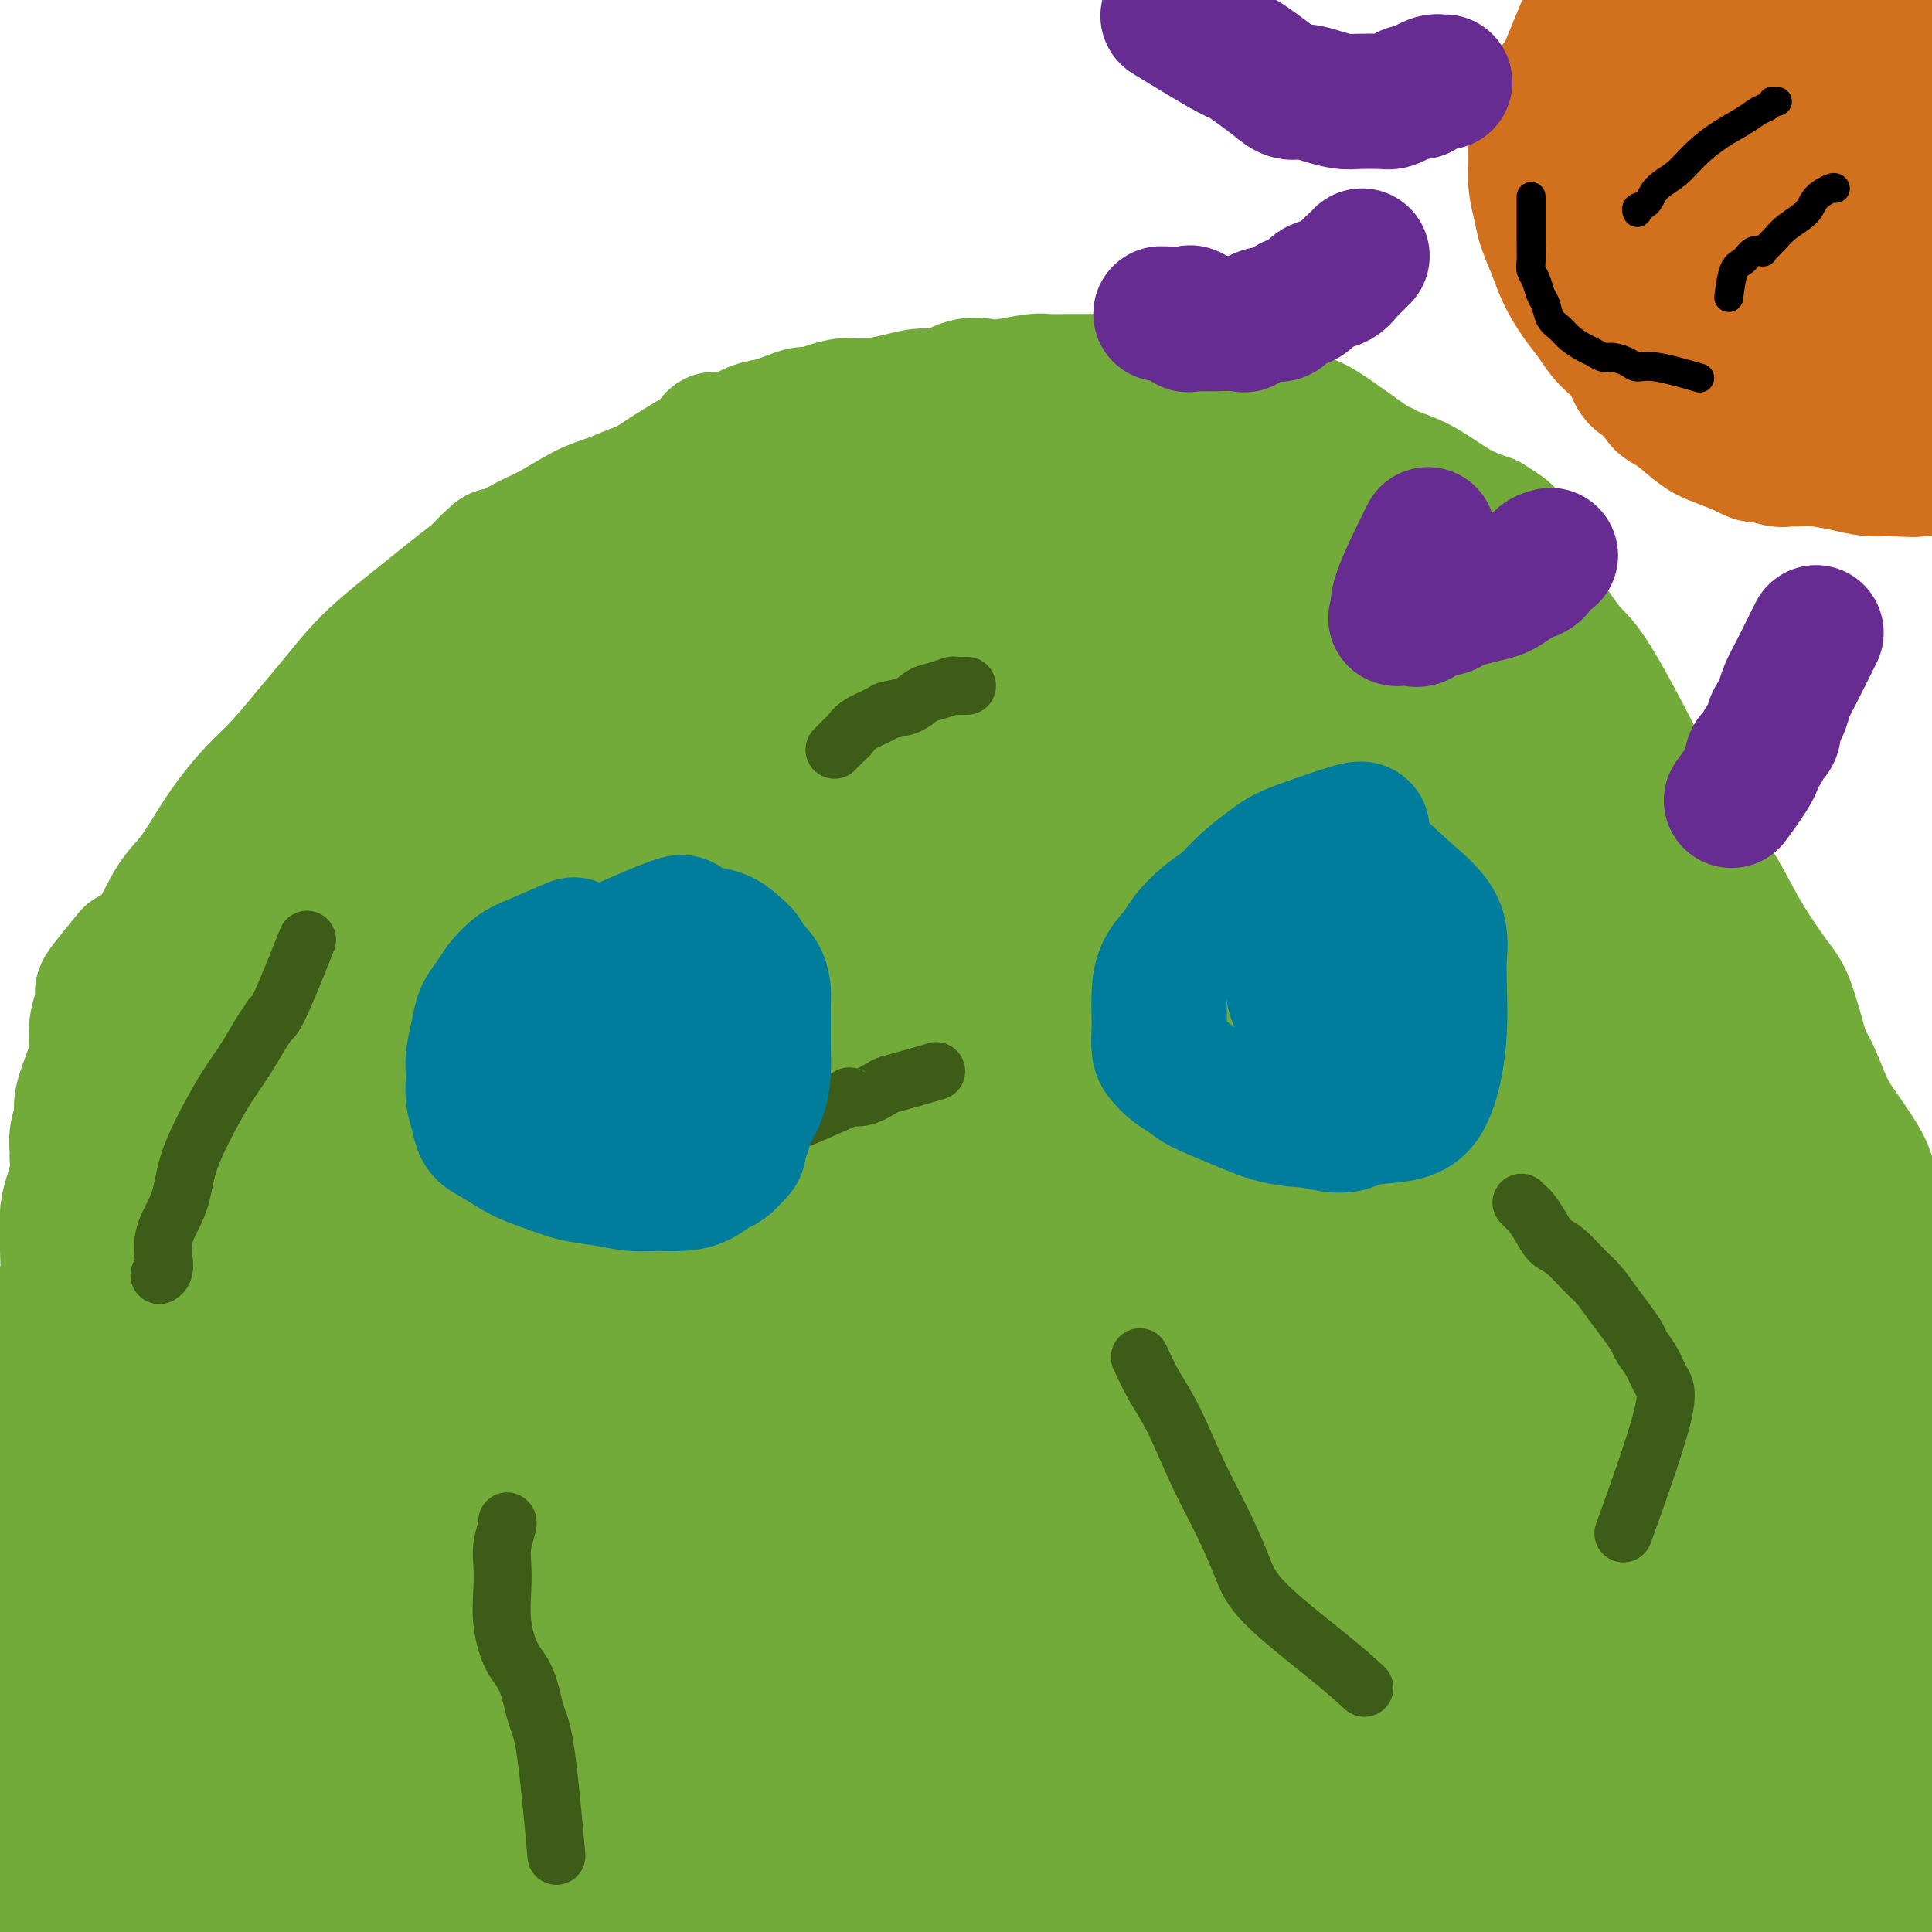 <svg viewBox='0 0 400 400' version='1.1' xmlns='http://www.w3.org/2000/svg' xmlns:xlink='http://www.w3.org/1999/xlink'><g fill='none' stroke='#73AB3A' stroke-width='28' stroke-linecap='round' stroke-linejoin='round'><path d='M38,393c-0.079,-0.801 -0.158,-1.603 0,-4c0.158,-2.397 0.554,-6.390 1,-9c0.446,-2.610 0.942,-3.837 1,-5c0.058,-1.163 -0.321,-2.263 0,-4c0.321,-1.737 1.343,-4.111 2,-6c0.657,-1.889 0.951,-3.291 1,-5c0.049,-1.709 -0.146,-3.723 0,-6c0.146,-2.277 0.631,-4.816 1,-7c0.369,-2.184 0.620,-4.015 1,-6c0.380,-1.985 0.889,-4.126 1,-7c0.111,-2.874 -0.178,-6.482 0,-9c0.178,-2.518 0.821,-3.946 1,-6c0.179,-2.054 -0.107,-4.735 0,-7c0.107,-2.265 0.606,-4.113 1,-6c0.394,-1.887 0.683,-3.812 1,-6c0.317,-2.188 0.661,-4.638 1,-7c0.339,-2.362 0.673,-4.635 1,-7c0.327,-2.365 0.646,-4.823 1,-7c0.354,-2.177 0.743,-4.073 1,-6c0.257,-1.927 0.384,-3.883 1,-7c0.616,-3.117 1.722,-7.394 2,-9c0.278,-1.606 -0.274,-0.541 0,-2c0.274,-1.459 1.372,-5.443 2,-7c0.628,-1.557 0.784,-0.689 1,-2c0.216,-1.311 0.490,-4.803 1,-8c0.510,-3.197 1.255,-6.098 2,-9'/><path d='M62,229c2.338,-13.901 0.682,-7.155 0,-5c-0.682,2.155 -0.389,-0.282 0,-2c0.389,-1.718 0.875,-2.716 1,-4c0.125,-1.284 -0.111,-2.854 0,-4c0.111,-1.146 0.570,-1.869 1,-3c0.430,-1.131 0.832,-2.670 1,-4c0.168,-1.330 0.101,-2.451 0,-4c-0.101,-1.549 -0.236,-3.525 0,-5c0.236,-1.475 0.842,-2.448 1,-4c0.158,-1.552 -0.132,-3.684 0,-5c0.132,-1.316 0.687,-1.815 1,-3c0.313,-1.185 0.384,-3.055 0,-3c-0.384,0.055 -1.223,2.034 0,-2c1.223,-4.034 4.509,-14.081 6,-18c1.491,-3.919 1.186,-1.709 1,-1c-0.186,0.709 -0.252,-0.083 0,-1c0.252,-0.917 0.822,-1.960 2,-4c1.178,-2.040 2.965,-5.077 4,-7c1.035,-1.923 1.319,-2.732 2,-4c0.681,-1.268 1.760,-2.995 3,-5c1.240,-2.005 2.640,-4.287 4,-6c1.360,-1.713 2.680,-2.856 4,-4'/><path d='M93,131c3.489,-5.498 2.210,-3.243 3,-3c0.790,0.243 3.649,-1.527 6,-3c2.351,-1.473 4.194,-2.650 6,-4c1.806,-1.350 3.574,-2.871 5,-4c1.426,-1.129 2.508,-1.864 4,-3c1.492,-1.136 3.393,-2.672 5,-4c1.607,-1.328 2.920,-2.447 5,-4c2.080,-1.553 4.927,-3.541 7,-5c2.073,-1.459 3.373,-2.389 6,-4c2.627,-1.611 6.582,-3.902 8,-5c1.418,-1.098 0.298,-1.001 0,-1c-0.298,0.001 0.227,-0.094 1,0c0.773,0.094 1.795,0.376 3,0c1.205,-0.376 2.594,-1.409 4,-2c1.406,-0.591 2.830,-0.740 4,-1c1.170,-0.260 2.085,-0.630 3,-1'/><path d='M163,87c4.270,-1.730 3.446,-1.055 4,-1c0.554,0.055 2.486,-0.511 4,-1c1.514,-0.489 2.609,-0.899 4,-1c1.391,-0.101 3.078,0.109 5,0c1.922,-0.109 4.079,-0.537 6,-1c1.921,-0.463 3.606,-0.960 5,-1c1.394,-0.040 2.496,0.378 4,0c1.504,-0.378 3.411,-1.551 5,-2c1.589,-0.449 2.859,-0.173 4,0c1.141,0.173 2.153,0.242 4,0c1.847,-0.242 4.531,-0.797 6,-1c1.469,-0.203 1.724,-0.054 3,0c1.276,0.054 3.574,0.015 5,0c1.426,-0.015 1.979,-0.004 4,0c2.021,0.004 5.511,0.002 9,0'/><path d='M235,79c6.117,-0.160 3.911,-0.059 4,0c0.089,0.059 2.475,0.075 4,0c1.525,-0.075 2.191,-0.241 3,0c0.809,0.241 1.762,0.888 3,1c1.238,0.112 2.762,-0.313 4,0c1.238,0.313 2.190,1.363 3,2c0.810,0.637 1.479,0.862 3,1c1.521,0.138 3.895,0.190 6,1c2.105,0.810 3.941,2.377 5,3c1.059,0.623 1.342,0.302 4,2c2.658,1.698 7.690,5.416 10,7c2.310,1.584 1.898,1.033 2,1c0.102,-0.033 0.718,0.453 2,1c1.282,0.547 3.230,1.157 5,2c1.770,0.843 3.361,1.919 5,3c1.639,1.081 3.325,2.166 5,3c1.675,0.834 3.337,1.417 5,2'/><path d='M308,108c6.882,4.147 2.588,2.515 2,3c-0.588,0.485 2.530,3.088 4,5c1.470,1.912 1.293,3.132 2,5c0.707,1.868 2.299,4.384 4,7c1.701,2.616 3.510,5.332 5,7c1.490,1.668 2.659,2.289 6,8c3.341,5.711 8.854,16.513 11,21c2.146,4.487 0.924,2.660 1,3c0.076,0.340 1.448,2.847 3,5c1.552,2.153 3.283,3.954 5,6c1.717,2.046 3.422,4.338 5,7c1.578,2.662 3.031,5.693 5,9c1.969,3.307 4.453,6.890 6,9c1.547,2.110 2.156,2.746 3,5c0.844,2.254 1.922,6.127 3,10'/><path d='M373,218c0.769,2.088 1.190,2.307 2,4c0.810,1.693 2.008,4.859 3,7c0.992,2.141 1.776,3.256 3,5c1.224,1.744 2.886,4.115 4,6c1.114,1.885 1.679,3.283 2,5c0.321,1.717 0.397,3.754 1,6c0.603,2.246 1.734,4.703 2,6c0.266,1.297 -0.333,1.435 0,5c0.333,3.565 1.597,10.558 2,13c0.403,2.442 -0.057,0.334 0,0c0.057,-0.334 0.630,1.105 1,3c0.370,1.895 0.536,4.245 1,6c0.464,1.755 1.228,2.914 2,4c0.772,1.086 1.554,2.100 2,4c0.446,1.900 0.556,4.686 1,7c0.444,2.314 1.222,4.157 2,6'/><path d='M401,305c2.534,10.543 1.870,6.902 2,7c0.130,0.098 1.054,3.935 2,7c0.946,3.065 1.913,5.358 3,7c1.087,1.642 2.293,2.634 3,3c0.707,0.366 0.916,0.104 1,0c0.084,-0.104 0.042,-0.052 0,0'/><path d='M157,91c0.123,-0.352 0.246,-0.705 -2,0c-2.246,0.705 -6.860,2.466 -10,4c-3.140,1.534 -4.807,2.841 -7,4c-2.193,1.159 -4.913,2.171 -7,3c-2.087,0.829 -3.543,1.476 -5,2c-1.457,0.524 -2.917,0.927 -5,2c-2.083,1.073 -4.790,2.817 -7,4c-2.210,1.183 -3.924,1.803 -6,3c-2.076,1.197 -4.514,2.969 -6,4c-1.486,1.031 -2.021,1.321 -3,2c-0.979,0.679 -2.403,1.747 -4,3c-1.597,1.253 -3.368,2.690 -5,4c-1.632,1.310 -3.127,2.493 -5,4c-1.873,1.507 -4.125,3.337 -6,5c-1.875,1.663 -3.375,3.160 -5,5c-1.625,1.840 -3.376,4.024 -5,6c-1.624,1.976 -3.123,3.745 -5,6c-1.877,2.255 -4.133,4.998 -6,7c-1.867,2.002 -3.346,3.263 -5,5c-1.654,1.737 -3.484,3.949 -5,6c-1.516,2.051 -2.718,3.942 -4,6c-1.282,2.058 -2.642,4.284 -4,6c-1.358,1.716 -2.712,2.924 -4,5c-1.288,2.076 -2.511,5.022 -4,7c-1.489,1.978 -3.245,2.989 -5,4'/><path d='M27,198c-9.619,11.583 -4.668,6.542 -3,5c1.668,-1.542 0.053,0.416 -1,2c-1.053,1.584 -1.544,2.795 -2,4c-0.456,1.205 -0.878,2.404 -1,4c-0.122,1.596 0.054,3.589 0,5c-0.054,1.411 -0.340,2.241 -1,4c-0.660,1.759 -1.693,4.446 -2,6c-0.307,1.554 0.114,1.973 0,3c-0.114,1.027 -0.762,2.662 -1,4c-0.238,1.338 -0.067,2.381 0,3c0.067,0.619 0.028,0.815 0,1c-0.028,0.185 -0.046,0.359 0,1c0.046,0.641 0.156,1.748 0,3c-0.156,1.252 -0.577,2.649 -1,4c-0.423,1.351 -0.849,2.655 -1,4c-0.151,1.345 -0.028,2.732 0,4c0.028,1.268 -0.038,2.418 0,4c0.038,1.582 0.182,3.597 0,5c-0.182,1.403 -0.690,2.194 -1,4c-0.310,1.806 -0.423,4.629 -1,9c-0.577,4.371 -1.617,10.292 -2,13c-0.383,2.708 -0.109,2.202 0,2c0.109,-0.202 0.055,-0.101 0,0'/><path d='M17,231c-0.030,0.095 -0.061,0.189 0,0c0.061,-0.189 0.212,-0.662 0,2c-0.212,2.662 -0.789,8.460 -1,12c-0.211,3.540 -0.057,4.823 0,6c0.057,1.177 0.015,2.248 0,5c-0.015,2.752 -0.004,7.185 0,12c0.004,4.815 0.001,10.010 0,15c-0.001,4.990 -0.000,9.773 0,15c0.000,5.227 0.000,10.898 0,16c-0.000,5.102 -0.000,9.635 0,15c0.000,5.365 0.000,11.563 0,17c-0.000,5.437 -0.000,10.113 0,15c0.000,4.887 0.000,9.985 0,14c-0.000,4.015 -0.001,6.948 0,11c0.001,4.052 0.004,9.223 0,13c-0.004,3.777 -0.015,6.161 0,9c0.015,2.839 0.056,6.135 0,9c-0.056,2.865 -0.208,5.301 0,7c0.208,1.699 0.777,2.662 1,4c0.223,1.338 0.098,3.053 0,4c-0.098,0.947 -0.171,1.128 0,1c0.171,-0.128 0.585,-0.564 1,-1'/><path d='M18,432c0.576,29.810 1.516,3.834 2,-8c0.484,-11.834 0.511,-9.525 1,-12c0.489,-2.475 1.441,-9.734 2,-16c0.559,-6.266 0.724,-11.540 1,-17c0.276,-5.460 0.662,-11.108 1,-17c0.338,-5.892 0.629,-12.030 1,-17c0.371,-4.970 0.821,-8.773 1,-13c0.179,-4.227 0.086,-8.879 0,-13c-0.086,-4.121 -0.167,-7.710 0,-11c0.167,-3.290 0.580,-6.279 1,-9c0.420,-2.721 0.846,-5.174 1,-7c0.154,-1.826 0.036,-3.026 0,-4c-0.036,-0.974 0.012,-1.723 0,-2c-0.012,-0.277 -0.082,-0.081 0,0c0.082,0.081 0.318,0.046 0,1c-0.318,0.954 -1.189,2.896 -2,7c-0.811,4.104 -1.562,10.368 -2,18c-0.438,7.632 -0.562,16.631 -1,22c-0.438,5.369 -1.189,7.107 -2,18c-0.811,10.893 -1.681,30.942 -2,39c-0.319,8.058 -0.085,4.124 0,4c0.085,-0.124 0.023,3.561 0,6c-0.023,2.439 -0.006,3.633 0,5c0.006,1.367 0.002,2.906 0,4c-0.002,1.094 -0.000,1.741 0,2c0.000,0.259 0.000,0.129 0,0'/><path d='M20,412c-1.296,19.290 -0.035,5.514 0,-1c0.035,-6.514 -1.157,-5.767 -2,-8c-0.843,-2.233 -1.336,-7.447 -2,-12c-0.664,-4.553 -1.498,-8.444 -2,-13c-0.502,-4.556 -0.670,-9.778 -1,-14c-0.330,-4.222 -0.821,-7.446 -1,-11c-0.179,-3.554 -0.044,-7.438 0,-11c0.044,-3.562 -0.002,-6.802 0,-10c0.002,-3.198 0.053,-6.352 0,-9c-0.053,-2.648 -0.210,-4.788 0,-7c0.210,-2.212 0.788,-4.496 1,-7c0.212,-2.504 0.057,-5.228 0,-7c-0.057,-1.772 -0.015,-2.592 0,-3c0.015,-0.408 0.004,-0.405 0,0c-0.004,0.405 -0.001,1.212 0,4c0.001,2.788 0.000,7.558 0,14c-0.000,6.442 -0.000,14.555 0,22c0.000,7.445 0.000,14.222 0,21c-0.000,6.778 -0.000,13.556 0,18c0.000,4.444 0.000,6.556 0,11c-0.000,4.444 -0.000,11.222 0,18'/><path d='M13,407c0.008,16.872 0.028,5.053 0,1c-0.028,-4.053 -0.104,-0.340 0,-1c0.104,-0.660 0.389,-5.691 1,-10c0.611,-4.309 1.549,-7.894 2,-13c0.451,-5.106 0.417,-11.732 1,-19c0.583,-7.268 1.785,-15.179 3,-22c1.215,-6.821 2.443,-12.551 4,-19c1.557,-6.449 3.442,-13.616 5,-19c1.558,-5.384 2.790,-8.984 5,-17c2.210,-8.016 5.397,-20.447 8,-29c2.603,-8.553 4.623,-13.230 6,-17c1.377,-3.770 2.112,-6.635 3,-10c0.888,-3.365 1.929,-7.229 3,-10c1.071,-2.771 2.171,-4.448 3,-7c0.829,-2.552 1.388,-5.980 2,-9c0.612,-3.020 1.276,-5.632 2,-8c0.724,-2.368 1.506,-4.491 2,-6c0.494,-1.509 0.699,-2.405 1,-3c0.301,-0.595 0.696,-0.891 0,0c-0.696,0.891 -2.485,2.969 -4,5c-1.515,2.031 -2.758,4.016 -4,6'/><path d='M56,200c-2.372,3.226 -4.303,5.790 -7,11c-2.697,5.210 -6.162,13.065 -9,20c-2.838,6.935 -5.051,12.950 -7,18c-1.949,5.050 -3.634,9.135 -5,13c-1.366,3.865 -2.414,7.512 -3,10c-0.586,2.488 -0.710,3.819 -1,5c-0.290,1.181 -0.745,2.214 -1,2c-0.255,-0.214 -0.310,-1.673 0,-4c0.310,-2.327 0.983,-5.522 2,-9c1.017,-3.478 2.376,-7.239 4,-12c1.624,-4.761 3.513,-10.521 5,-15c1.487,-4.479 2.571,-7.676 4,-12c1.429,-4.324 3.204,-9.775 5,-14c1.796,-4.225 3.612,-7.225 5,-10c1.388,-2.775 2.349,-5.327 4,-8c1.651,-2.673 3.993,-5.468 5,-6c1.007,-0.532 0.679,1.199 1,3c0.321,1.801 1.290,3.673 2,6c0.710,2.327 1.159,5.108 0,29c-1.159,23.892 -3.927,68.894 -6,100c-2.073,31.106 -3.449,48.316 -4,61c-0.551,12.684 -0.275,20.842 0,29'/><path d='M50,417c-1.152,34.475 0.967,25.664 2,24c1.033,-1.664 0.979,3.820 1,6c0.021,2.180 0.118,1.057 0,1c-0.118,-0.057 -0.450,0.951 1,-2c1.450,-2.951 4.683,-9.863 7,-15c2.317,-5.137 3.719,-8.499 6,-14c2.281,-5.501 5.441,-13.141 7,-20c1.559,-6.859 1.517,-12.936 2,-19c0.483,-6.064 1.492,-12.116 2,-18c0.508,-5.884 0.517,-11.600 1,-17c0.483,-5.400 1.441,-10.485 2,-15c0.559,-4.515 0.720,-8.462 1,-13c0.280,-4.538 0.679,-9.669 1,-14c0.321,-4.331 0.564,-7.861 1,-12c0.436,-4.139 1.065,-8.885 1,-11c-0.065,-2.115 -0.823,-1.599 0,-12c0.823,-10.401 3.229,-31.719 4,-40c0.771,-8.281 -0.092,-3.524 0,-4c0.092,-0.476 1.139,-6.185 2,-10c0.861,-3.815 1.537,-5.738 2,-8c0.463,-2.262 0.712,-4.864 1,-7c0.288,-2.136 0.616,-3.806 1,-5c0.384,-1.194 0.824,-1.913 1,-3c0.176,-1.087 0.088,-2.544 0,-4'/><path d='M96,185c1.493,-6.183 1.727,-3.140 2,-3c0.273,0.140 0.586,-2.624 1,-4c0.414,-1.376 0.930,-1.363 1,-2c0.070,-0.637 -0.306,-1.923 0,-3c0.306,-1.077 1.292,-1.945 1,-2c-0.292,-0.055 -1.864,0.703 -3,2c-1.136,1.297 -1.838,3.132 -3,5c-1.162,1.868 -2.784,3.770 -4,7c-1.216,3.230 -2.024,7.787 -3,15c-0.976,7.213 -2.118,17.081 -3,27c-0.882,9.919 -1.504,19.889 -2,29c-0.496,9.111 -0.868,17.363 -1,25c-0.132,7.637 -0.026,14.659 0,22c0.026,7.341 -0.030,15.000 0,22c0.030,7.000 0.144,13.341 0,20c-0.144,6.659 -0.548,13.638 0,20c0.548,6.362 2.046,12.108 3,17c0.954,4.892 1.364,8.930 2,13c0.636,4.070 1.499,8.174 2,11c0.501,2.826 0.639,4.376 2,8c1.361,3.624 3.943,9.322 5,12c1.057,2.678 0.588,2.337 1,1c0.412,-1.337 1.706,-3.668 3,-6'/><path d='M100,421c0.960,-1.797 1.361,-3.791 2,-7c0.639,-3.209 1.515,-7.635 2,-12c0.485,-4.365 0.579,-8.668 1,-14c0.421,-5.332 1.171,-11.691 2,-17c0.829,-5.309 1.738,-9.567 2,-15c0.262,-5.433 -0.122,-12.040 0,-18c0.122,-5.960 0.751,-11.271 1,-16c0.249,-4.729 0.119,-8.876 0,-14c-0.119,-5.124 -0.228,-11.227 0,-16c0.228,-4.773 0.793,-8.217 1,-12c0.207,-3.783 0.056,-7.907 0,-12c-0.056,-4.093 -0.017,-8.157 0,-12c0.017,-3.843 0.012,-7.465 0,-11c-0.012,-3.535 -0.031,-6.983 0,-11c0.031,-4.017 0.114,-8.604 0,-10c-0.114,-1.396 -0.423,0.400 0,-8c0.423,-8.400 1.580,-26.996 2,-35c0.420,-8.004 0.105,-5.415 0,-5c-0.105,0.415 0.002,-1.343 0,-4c-0.002,-2.657 -0.113,-6.215 0,-9c0.113,-2.785 0.450,-4.799 1,-7c0.550,-2.201 1.314,-4.588 2,-8c0.686,-3.412 1.294,-7.847 2,-11c0.706,-3.153 1.510,-5.024 2,-7c0.490,-1.976 0.667,-4.057 1,-6c0.333,-1.943 0.821,-3.748 1,-5c0.179,-1.252 0.048,-1.953 0,-3c-0.048,-1.047 -0.014,-2.442 0,-3c0.014,-0.558 0.007,-0.279 0,0'/><path d='M122,113c1.444,-8.036 0.552,-3.125 0,-1c-0.552,2.125 -0.766,1.463 -1,2c-0.234,0.537 -0.487,2.271 -1,4c-0.513,1.729 -1.284,3.451 -2,6c-0.716,2.549 -1.375,5.925 -2,9c-0.625,3.075 -1.215,5.850 -2,10c-0.785,4.150 -1.767,9.676 -3,16c-1.233,6.324 -2.719,13.448 -4,20c-1.281,6.552 -2.356,12.533 -4,18c-1.644,5.467 -3.856,10.421 -5,15c-1.144,4.579 -1.221,8.782 -2,13c-0.779,4.218 -2.262,8.449 -3,13c-0.738,4.551 -0.732,9.420 -1,13c-0.268,3.580 -0.809,5.871 -1,12c-0.191,6.129 -0.030,16.096 0,20c0.030,3.904 -0.069,1.743 0,1c0.069,-0.743 0.305,-0.070 0,-1c-0.305,-0.930 -1.153,-3.465 -2,-6'/><path d='M89,277c-0.617,-2.544 -1.158,-5.903 -2,-9c-0.842,-3.097 -1.984,-5.933 -3,-9c-1.016,-3.067 -1.907,-6.364 -3,-10c-1.093,-3.636 -2.387,-7.609 -3,-11c-0.613,-3.391 -0.546,-6.200 -1,-9c-0.454,-2.800 -1.428,-5.592 -2,-9c-0.572,-3.408 -0.742,-7.431 -1,-11c-0.258,-3.569 -0.602,-6.683 -1,-9c-0.398,-2.317 -0.848,-3.836 -1,-6c-0.152,-2.164 -0.006,-4.973 0,-7c0.006,-2.027 -0.128,-3.271 0,-5c0.128,-1.729 0.518,-3.943 1,-6c0.482,-2.057 1.055,-3.956 1,-5c-0.055,-1.044 -0.739,-1.233 2,-5c2.739,-3.767 8.902,-11.112 11,-14c2.098,-2.888 0.131,-1.320 0,-1c-0.131,0.320 1.572,-0.610 4,-2c2.428,-1.390 5.579,-3.242 7,-4c1.421,-0.758 1.112,-0.421 2,-1c0.888,-0.579 2.974,-2.072 5,-3c2.026,-0.928 3.992,-1.291 6,-2c2.008,-0.709 4.057,-1.764 7,-3c2.943,-1.236 6.779,-2.652 10,-4c3.221,-1.348 5.827,-2.629 9,-4c3.173,-1.371 6.912,-2.831 10,-4c3.088,-1.169 5.524,-2.045 8,-3c2.476,-0.955 4.993,-1.987 8,-3c3.007,-1.013 6.503,-2.006 10,-3'/><path d='M173,115c11.980,-4.361 7.929,-2.264 8,-2c0.071,0.264 4.265,-1.305 7,-2c2.735,-0.695 4.010,-0.516 6,-1c1.990,-0.484 4.695,-1.632 7,-2c2.305,-0.368 4.209,0.045 6,0c1.791,-0.045 3.468,-0.548 5,-1c1.532,-0.452 2.917,-0.853 5,-1c2.083,-0.147 4.862,-0.039 7,0c2.138,0.039 3.633,0.010 5,0c1.367,-0.010 2.604,-0.002 4,0c1.396,0.002 2.951,-0.001 4,0c1.049,0.001 1.592,0.007 3,0c1.408,-0.007 3.683,-0.029 4,0c0.317,0.029 -1.322,0.107 2,0c3.322,-0.107 11.606,-0.400 15,0c3.394,0.400 1.898,1.493 2,2c0.102,0.507 1.803,0.427 3,1c1.197,0.573 1.891,1.800 3,3c1.109,1.200 2.635,2.372 4,4c1.365,1.628 2.570,3.711 4,6c1.430,2.289 3.086,4.785 5,8c1.914,3.215 4.086,7.148 6,11c1.914,3.852 3.569,7.621 5,11c1.431,3.379 2.638,6.367 4,9c1.362,2.633 2.881,4.912 4,7c1.119,2.088 1.840,3.985 3,6c1.160,2.015 2.760,4.147 4,6c1.240,1.853 2.120,3.426 3,5'/><path d='M311,185c5.731,10.352 3.059,4.730 3,4c-0.059,-0.730 2.497,3.430 4,6c1.503,2.570 1.954,3.550 3,5c1.046,1.450 2.689,3.370 4,5c1.311,1.630 2.291,2.972 3,4c0.709,1.028 1.149,1.744 2,3c0.851,1.256 2.114,3.051 3,4c0.886,0.949 1.397,1.052 2,2c0.603,0.948 1.300,2.742 2,4c0.700,1.258 1.403,1.980 2,3c0.597,1.020 1.088,2.337 2,4c0.912,1.663 2.244,3.672 2,4c-0.244,0.328 -2.063,-1.024 2,6c4.063,7.024 14.008,22.423 18,29c3.992,6.577 2.032,4.332 2,5c-0.032,0.668 1.864,4.250 3,6c1.136,1.750 1.513,1.670 2,3c0.487,1.330 1.086,4.070 2,6c0.914,1.930 2.144,3.049 3,5c0.856,1.951 1.339,4.734 2,7c0.661,2.266 1.501,4.014 2,6c0.499,1.986 0.655,4.211 1,6c0.345,1.789 0.877,3.143 1,5c0.123,1.857 -0.163,4.219 0,6c0.163,1.781 0.776,2.983 1,4c0.224,1.017 0.060,1.851 0,3c-0.060,1.149 -0.017,2.614 0,4c0.017,1.386 0.009,2.693 0,4'/><path d='M382,338c0.525,5.852 0.338,4.482 0,5c-0.338,0.518 -0.826,2.923 -1,4c-0.174,1.077 -0.032,0.825 0,2c0.032,1.175 -0.044,3.776 0,5c0.044,1.224 0.208,1.073 0,2c-0.208,0.927 -0.787,2.934 -1,4c-0.213,1.066 -0.061,1.190 0,2c0.061,0.810 0.030,2.304 0,3c-0.030,0.696 -0.060,0.593 0,1c0.060,0.407 0.209,1.323 0,2c-0.209,0.677 -0.777,1.116 -1,2c-0.223,0.884 -0.102,2.214 0,3c0.102,0.786 0.185,1.028 0,2c-0.185,0.972 -0.638,2.674 -1,4c-0.362,1.326 -0.633,2.276 -1,3c-0.367,0.724 -0.830,1.222 -1,2c-0.170,0.778 -0.045,1.838 0,2c0.045,0.162 0.012,-0.572 0,1c-0.012,1.572 -0.003,5.449 0,6c0.003,0.551 0.002,-2.225 0,-5'/><path d='M376,388c-0.000,-1.918 -0.001,-4.214 0,-6c0.001,-1.786 0.004,-3.061 0,-5c-0.004,-1.939 -0.016,-4.543 0,-7c0.016,-2.457 0.060,-4.766 0,-7c-0.060,-2.234 -0.222,-4.393 0,-6c0.222,-1.607 0.829,-2.664 1,-4c0.171,-1.336 -0.095,-2.953 0,-4c0.095,-1.047 0.551,-1.525 1,-2c0.449,-0.475 0.889,-0.946 1,-2c0.111,-1.054 -0.109,-2.692 0,-4c0.109,-1.308 0.546,-2.286 1,-3c0.454,-0.714 0.924,-1.165 1,-2c0.076,-0.835 -0.242,-2.055 0,-4c0.242,-1.945 1.044,-4.614 2,-3c0.956,1.614 2.065,7.511 3,11c0.935,3.489 1.696,4.568 2,5c0.304,0.432 0.152,0.216 0,0'/><path d='M178,102c-0.252,0.031 -0.505,0.062 2,0c2.505,-0.062 7.767,-0.217 11,0c3.233,0.217 4.436,0.804 6,1c1.564,0.196 3.491,-0.000 5,0c1.509,0.000 2.602,0.196 4,0c1.398,-0.196 3.101,-0.785 4,-1c0.899,-0.215 0.994,-0.058 1,0c0.006,0.058 -0.077,0.015 0,0c0.077,-0.015 0.314,-0.004 0,0c-0.314,0.004 -1.178,0.000 -2,0c-0.822,-0.000 -1.600,0.003 -2,0c-0.400,-0.003 -0.420,-0.011 -2,0c-1.580,0.011 -4.719,0.041 -7,0c-2.281,-0.041 -3.704,-0.155 -8,0c-4.296,0.155 -11.467,0.577 -16,1c-4.533,0.423 -6.430,0.845 -8,1c-1.570,0.155 -2.813,0.041 -4,0c-1.187,-0.041 -2.320,-0.011 -3,0c-0.680,0.011 -0.909,0.003 -1,0c-0.091,-0.003 -0.046,-0.002 0,0'/><path d='M158,104c-6.709,0.313 2.519,0.094 7,0c4.481,-0.094 4.214,-0.064 6,0c1.786,0.064 5.624,0.161 9,0c3.376,-0.161 6.291,-0.579 9,-1c2.709,-0.421 5.212,-0.846 8,-1c2.788,-0.154 5.862,-0.039 9,0c3.138,0.039 6.341,0.001 9,0c2.659,-0.001 4.774,0.036 7,0c2.226,-0.036 4.563,-0.146 7,0c2.437,0.146 4.974,0.549 8,1c3.026,0.451 6.539,0.950 9,1c2.461,0.050 3.869,-0.348 6,0c2.131,0.348 4.985,1.442 7,2c2.015,0.558 3.190,0.579 5,1c1.810,0.421 4.255,1.241 6,2c1.745,0.759 2.789,1.456 4,2c1.211,0.544 2.588,0.936 4,2c1.412,1.064 2.859,2.800 4,4c1.141,1.200 1.974,1.864 3,3c1.026,1.136 2.243,2.745 3,4c0.757,1.255 1.054,2.157 2,4c0.946,1.843 2.541,4.629 2,4c-0.541,-0.629 -3.220,-4.671 0,2c3.220,6.671 12.337,24.056 16,31c3.663,6.944 1.871,3.446 2,4c0.129,0.554 2.180,5.158 4,9c1.820,3.842 3.410,6.921 5,10'/><path d='M319,188c5.915,11.318 5.201,7.614 6,8c0.799,0.386 3.111,4.863 5,8c1.889,3.137 3.355,4.934 5,7c1.645,2.066 3.468,4.400 5,7c1.532,2.600 2.773,5.467 4,8c1.227,2.533 2.439,4.731 4,7c1.561,2.269 3.471,4.610 5,7c1.529,2.390 2.677,4.830 4,7c1.323,2.170 2.820,4.072 4,6c1.180,1.928 2.044,3.883 3,6c0.956,2.117 2.004,4.397 3,7c0.996,2.603 1.942,5.530 2,7c0.058,1.470 -0.770,1.485 1,6c1.770,4.515 6.137,13.532 8,17c1.863,3.468 1.221,1.389 1,1c-0.221,-0.389 -0.023,0.911 0,1c0.023,0.089 -0.130,-1.035 0,-2c0.130,-0.965 0.541,-1.771 0,-3c-0.541,-1.229 -2.036,-2.880 -3,-5c-0.964,-2.120 -1.398,-4.709 -2,-7c-0.602,-2.291 -1.371,-4.282 -3,-7c-1.629,-2.718 -4.117,-6.161 -6,-10c-1.883,-3.839 -3.161,-8.072 -5,-12c-1.839,-3.928 -4.240,-7.551 -6,-11c-1.760,-3.449 -2.880,-6.725 -4,-10'/><path d='M350,231c-4.864,-11.891 -3.024,-9.118 -3,-10c0.024,-0.882 -1.770,-5.420 -3,-9c-1.230,-3.580 -1.897,-6.202 -3,-9c-1.103,-2.798 -2.641,-5.772 -4,-9c-1.359,-3.228 -2.539,-6.711 -4,-10c-1.461,-3.289 -3.202,-6.385 -5,-9c-1.798,-2.615 -3.652,-4.750 -5,-7c-1.348,-2.250 -2.191,-4.616 -3,-7c-0.809,-2.384 -1.583,-4.786 -2,-7c-0.417,-2.214 -0.478,-4.241 -1,-6c-0.522,-1.759 -1.505,-3.251 -2,-5c-0.495,-1.749 -0.500,-3.754 -1,-5c-0.500,-1.246 -1.493,-1.731 -2,-3c-0.507,-1.269 -0.529,-3.320 -1,-5c-0.471,-1.680 -1.392,-2.988 -2,-4c-0.608,-1.012 -0.904,-1.728 -1,-2c-0.096,-0.272 0.008,-0.102 0,0c-0.008,0.102 -0.127,0.135 0,1c0.127,0.865 0.501,2.563 0,2c-0.501,-0.563 -1.877,-3.386 0,3c1.877,6.386 7.006,21.983 9,29c1.994,7.017 0.852,5.455 1,6c0.148,0.545 1.586,3.198 3,7c1.414,3.802 2.804,8.754 4,13c1.196,4.246 2.199,7.784 3,11c0.801,3.216 1.401,6.108 2,9'/><path d='M330,205c3.259,13.759 0.905,8.657 0,7c-0.905,-1.657 -0.362,0.130 0,1c0.362,0.870 0.543,0.821 0,1c-0.543,0.179 -1.811,0.585 -3,1c-1.189,0.415 -2.299,0.838 -5,1c-2.701,0.162 -6.992,0.065 -13,-1c-6.008,-1.065 -13.732,-3.096 -22,-6c-8.268,-2.904 -17.079,-6.681 -25,-11c-7.921,-4.319 -14.953,-9.182 -21,-14c-6.047,-4.818 -11.109,-9.592 -17,-14c-5.891,-4.408 -12.611,-8.451 -21,-14c-8.389,-5.549 -18.446,-12.604 -25,-16c-6.554,-3.396 -9.604,-3.134 -14,-5c-4.396,-1.866 -10.137,-5.861 -17,-9c-6.863,-3.139 -14.848,-5.422 -20,-7c-5.152,-1.578 -7.472,-2.451 -11,-3c-3.528,-0.549 -8.264,-0.775 -13,-1'/><path d='M103,115c-8.326,6.551 -17.142,24.929 -21,33c-3.858,8.071 -2.760,5.833 -3,10c-0.240,4.167 -1.819,14.737 -3,23c-1.181,8.263 -1.966,14.219 -2,26c-0.034,11.781 0.682,29.388 2,44c1.318,14.612 3.237,26.231 7,39c3.763,12.769 9.370,26.690 13,37c3.630,10.310 5.281,17.011 8,28c2.719,10.989 6.504,26.266 8,33c1.496,6.734 0.703,4.923 1,5c0.297,0.077 1.686,2.041 3,4c1.314,1.959 2.554,3.912 3,5c0.446,1.088 0.099,1.312 0,1c-0.099,-0.312 0.050,-1.161 0,-1c-0.050,0.161 -0.300,1.332 0,-2c0.300,-3.332 1.150,-11.166 2,-19'/><path d='M121,381c0.702,-7.622 1.456,-16.177 3,-26c1.544,-9.823 3.879,-20.914 5,-33c1.121,-12.086 1.028,-25.166 2,-38c0.972,-12.834 3.007,-25.423 5,-38c1.993,-12.577 3.942,-25.144 5,-33c1.058,-7.856 1.225,-11.003 4,-26c2.775,-14.997 8.159,-41.844 10,-52c1.841,-10.156 0.140,-3.620 0,-3c-0.140,0.620 1.282,-4.675 2,-8c0.718,-3.325 0.733,-4.681 1,-7c0.267,-2.319 0.787,-5.600 0,-8c-0.787,-2.400 -2.882,-3.919 -5,-2c-2.118,1.919 -4.258,7.277 -7,14c-2.742,6.723 -6.084,14.810 -8,22c-1.916,7.190 -2.404,13.483 -3,32c-0.596,18.517 -1.298,49.259 -2,80'/><path d='M133,255c-0.851,28.070 -0.477,42.246 0,56c0.477,13.754 1.057,27.086 2,40c0.943,12.914 2.249,25.409 3,37c0.751,11.591 0.948,22.278 1,26c0.052,3.722 -0.042,0.479 0,4c0.042,3.521 0.221,13.807 0,1c-0.221,-12.807 -0.842,-48.708 -1,-63c-0.158,-14.292 0.146,-6.975 0,-9c-0.146,-2.025 -0.741,-13.390 -1,-21c-0.259,-7.610 -0.183,-11.463 0,-21c0.183,-9.537 0.472,-24.756 1,-35c0.528,-10.244 1.296,-15.512 2,-21c0.704,-5.488 1.343,-11.198 2,-17c0.657,-5.802 1.331,-11.698 2,-17c0.669,-5.302 1.334,-10.009 2,-15c0.666,-4.991 1.333,-10.266 2,-15c0.667,-4.734 1.333,-8.928 2,-13c0.667,-4.072 1.333,-8.020 2,-12c0.667,-3.980 1.333,-7.990 2,-12'/><path d='M154,148c2.557,-19.639 0.951,-7.737 1,-5c0.049,2.737 1.753,-3.692 3,-8c1.247,-4.308 2.038,-6.495 3,-9c0.962,-2.505 2.094,-5.329 3,-8c0.906,-2.671 1.587,-5.189 2,-7c0.413,-1.811 0.559,-2.914 1,-4c0.441,-1.086 1.178,-2.155 2,-3c0.822,-0.845 1.731,-1.467 2,-2c0.269,-0.533 -0.101,-0.977 0,-2c0.101,-1.023 0.673,-2.626 1,-2c0.327,0.626 0.407,3.481 0,6c-0.407,2.519 -1.302,4.702 -3,9c-1.698,4.298 -4.198,10.711 -5,8c-0.802,-2.711 0.093,-14.547 -4,5c-4.093,19.547 -13.175,70.476 -17,93c-3.825,22.524 -2.393,16.642 -2,17c0.393,0.358 -0.255,6.957 -1,15c-0.745,8.043 -1.589,17.532 -2,26c-0.411,8.468 -0.388,15.916 0,25c0.388,9.084 1.143,19.803 2,31c0.857,11.197 1.816,22.873 3,33c1.184,10.127 2.594,18.705 4,26c1.406,7.295 2.810,13.306 4,18c1.190,4.694 2.167,8.072 3,11c0.833,2.928 1.524,5.408 2,7c0.476,1.592 0.738,2.296 1,3'/><path d='M157,431c2.344,10.159 1.204,3.057 1,1c-0.204,-2.057 0.526,0.930 1,2c0.474,1.070 0.691,0.222 1,0c0.309,-0.222 0.710,0.182 1,0c0.290,-0.182 0.467,-0.952 1,-2c0.533,-1.048 1.420,-2.375 2,-5c0.580,-2.625 0.852,-6.547 2,-11c1.148,-4.453 3.172,-9.437 5,-16c1.828,-6.563 3.458,-14.704 5,-24c1.542,-9.296 2.994,-19.748 4,-31c1.006,-11.252 1.566,-23.306 2,-35c0.434,-11.694 0.742,-23.029 1,-34c0.258,-10.971 0.467,-21.577 1,-32c0.533,-10.423 1.392,-20.663 2,-30c0.608,-9.337 0.967,-17.772 2,-26c1.033,-8.228 2.741,-16.250 4,-24c1.259,-7.750 2.069,-15.227 3,-20c0.931,-4.773 1.981,-6.843 3,-18c1.019,-11.157 2.005,-31.400 2,-39c-0.005,-7.600 -1.001,-2.557 -2,0c-0.999,2.557 -2.000,2.627 -4,5c-2.000,2.373 -5.000,7.048 -7,8c-2.000,0.952 -3.000,-1.821 -7,13c-4.000,14.821 -11.000,47.234 -15,79c-4.000,31.766 -5.000,62.883 -6,94'/><path d='M159,286c-1.288,25.042 -1.508,40.649 -1,56c0.508,15.351 1.743,30.448 3,44c1.257,13.552 2.535,25.559 3,32c0.465,6.441 0.119,7.315 0,8c-0.119,0.685 -0.009,1.181 0,0c0.009,-1.181 -0.083,-4.039 0,-8c0.083,-3.961 0.339,-9.027 1,-25c0.661,-15.973 1.726,-42.855 1,-57c-0.726,-14.145 -3.244,-15.552 0,-45c3.244,-29.448 12.250,-86.936 16,-110c3.750,-23.064 2.243,-11.703 2,-9c-0.243,2.703 0.778,-3.252 2,-9c1.222,-5.748 2.645,-11.289 4,-15c1.355,-3.711 2.642,-5.593 4,-11c1.358,-5.407 2.789,-14.340 4,-20c1.211,-5.660 2.203,-8.046 3,-10c0.797,-1.954 1.398,-3.477 2,-5'/><path d='M203,102c3.323,-11.181 1.131,0.365 -1,4c-2.131,3.635 -4.202,-0.643 -7,19c-2.798,19.643 -6.322,63.205 -8,97c-1.678,33.795 -1.510,57.821 -1,83c0.510,25.179 1.360,51.511 3,69c1.640,17.489 4.069,26.135 7,35c2.931,8.865 6.365,17.947 8,22c1.635,4.053 1.473,3.075 2,2c0.527,-1.075 1.745,-2.248 2,-2c0.255,0.248 -0.452,1.916 5,-23c5.452,-24.916 17.063,-76.417 22,-99c4.937,-22.583 3.200,-16.249 4,-25c0.800,-8.751 4.139,-32.587 7,-51c2.861,-18.413 5.246,-31.404 7,-45c1.754,-13.596 2.877,-27.798 4,-42'/><path d='M257,146c3.773,-31.697 2.206,-29.440 2,-33c-0.206,-3.560 0.949,-12.936 1,-20c0.051,-7.064 -1.004,-11.814 -2,-15c-0.996,-3.186 -1.935,-4.808 -3,-5c-1.065,-0.192 -2.257,1.046 -5,5c-2.743,3.954 -7.036,10.625 -11,18c-3.964,7.375 -7.598,15.453 -10,28c-2.402,12.547 -3.571,29.564 -5,49c-1.429,19.436 -3.118,41.293 -4,52c-0.882,10.707 -0.957,10.266 -1,38c-0.043,27.734 -0.056,83.644 0,106c0.056,22.356 0.179,11.160 0,8c-0.179,-3.160 -0.661,1.717 0,6c0.661,4.283 2.466,7.973 3,11c0.534,3.027 -0.202,5.392 0,9c0.202,3.608 1.344,8.459 2,11c0.656,2.541 0.828,2.770 1,3'/><path d='M225,417c0.973,4.416 0.404,-1.545 0,-7c-0.404,-5.455 -0.644,-10.406 0,-18c0.644,-7.594 2.173,-17.833 3,-27c0.827,-9.167 0.953,-17.263 1,-28c0.047,-10.737 0.014,-24.117 0,-33c-0.014,-8.883 -0.011,-13.270 1,-36c1.011,-22.730 3.029,-63.804 4,-80c0.971,-16.196 0.894,-7.516 1,-7c0.106,0.516 0.397,-7.134 1,-14c0.603,-6.866 1.520,-12.949 3,-21c1.480,-8.051 3.523,-18.070 5,-26c1.477,-7.930 2.387,-13.771 3,-18c0.613,-4.229 0.927,-6.845 0,-8c-0.927,-1.155 -3.096,-0.849 -6,0c-2.904,0.849 -6.544,2.243 -10,6c-3.456,3.757 -6.728,9.879 -10,16'/><path d='M221,116c-2.775,3.845 -4.713,5.459 -8,25c-3.287,19.541 -7.924,57.010 -10,87c-2.076,29.990 -1.591,52.501 -2,68c-0.409,15.499 -1.713,23.984 -1,36c0.713,12.016 3.441,27.561 5,38c1.559,10.439 1.948,15.772 2,19c0.052,3.228 -0.232,4.351 0,7c0.232,2.649 0.980,6.824 0,1c-0.980,-5.824 -3.690,-21.646 -5,-29c-1.310,-7.354 -1.221,-6.241 -2,-8c-0.779,-1.759 -2.427,-6.391 -5,-18c-2.573,-11.609 -6.071,-30.194 -8,-47c-1.929,-16.806 -2.289,-31.832 -1,-45c1.289,-13.168 4.225,-24.476 7,-36c2.775,-11.524 5.387,-23.262 8,-35'/><path d='M201,179c3.799,-15.952 5.797,-20.331 9,-27c3.203,-6.669 7.610,-15.626 11,-22c3.390,-6.374 5.762,-10.165 8,-13c2.238,-2.835 4.343,-4.714 6,-6c1.657,-1.286 2.867,-1.978 4,-2c1.133,-0.022 2.189,0.625 3,0c0.811,-0.625 1.376,-2.523 2,4c0.624,6.523 1.308,21.468 2,29c0.692,7.532 1.391,7.651 2,11c0.609,3.349 1.128,9.929 2,15c0.872,5.071 2.097,8.633 3,16c0.903,7.367 1.485,18.537 2,30c0.515,11.463 0.963,23.217 1,40c0.037,16.783 -0.336,38.595 -1,56c-0.664,17.405 -1.618,30.401 -2,41c-0.382,10.599 -0.191,18.799 0,27'/><path d='M253,378c-0.414,28.545 -0.451,17.907 -1,16c-0.549,-1.907 -1.612,4.916 -2,8c-0.388,3.084 -0.100,2.427 0,3c0.100,0.573 0.012,2.374 0,4c-0.012,1.626 0.052,3.076 0,4c-0.052,0.924 -0.220,1.320 0,2c0.220,0.680 0.829,1.642 1,2c0.171,0.358 -0.095,0.112 0,0c0.095,-0.112 0.550,-0.088 1,-1c0.450,-0.912 0.896,-2.758 1,-4c0.104,-1.242 -0.132,-1.880 0,-6c0.132,-4.120 0.632,-11.724 0,-24c-0.632,-12.276 -2.396,-29.226 -3,-45c-0.604,-15.774 -0.049,-30.372 0,-48c0.049,-17.628 -0.410,-38.284 0,-51c0.410,-12.716 1.689,-17.490 3,-25c1.311,-7.510 2.656,-17.755 4,-28'/><path d='M257,185c1.543,-11.663 1.902,-14.321 3,-21c1.098,-6.679 2.935,-17.377 4,-23c1.065,-5.623 1.357,-6.169 2,-8c0.643,-1.831 1.636,-4.948 2,-7c0.364,-2.052 0.097,-3.039 0,-2c-0.097,1.039 -0.026,4.105 0,6c0.026,1.895 0.005,2.620 0,7c-0.005,4.380 0.004,12.415 0,29c-0.004,16.585 -0.023,41.720 0,57c0.023,15.280 0.087,20.706 2,48c1.913,27.294 5.676,76.457 7,96c1.324,19.543 0.211,9.465 0,8c-0.211,-1.465 0.482,5.682 1,14c0.518,8.318 0.862,17.805 1,26c0.138,8.195 0.069,15.097 0,22'/><path d='M279,437c1.924,35.675 1.232,17.863 1,12c-0.232,-5.863 -0.006,0.223 0,3c0.006,2.777 -0.208,2.247 0,2c0.208,-0.247 0.839,-0.209 1,-1c0.161,-0.791 -0.148,-2.410 0,-3c0.148,-0.590 0.753,-0.151 1,-3c0.247,-2.849 0.135,-8.985 1,-6c0.865,2.985 2.706,15.090 1,-9c-1.706,-24.090 -6.958,-84.376 -9,-109c-2.042,-24.624 -0.873,-13.586 -1,-14c-0.127,-0.414 -1.551,-12.279 -2,-24c-0.449,-11.721 0.075,-23.298 0,-31c-0.075,-7.702 -0.749,-11.528 -1,-16c-0.251,-4.472 -0.079,-9.589 0,-14c0.079,-4.411 0.066,-8.114 0,-12c-0.066,-3.886 -0.183,-7.955 0,-12c0.183,-4.045 0.668,-8.068 1,-12c0.332,-3.932 0.512,-7.775 1,-11c0.488,-3.225 1.286,-5.834 2,-9c0.714,-3.166 1.346,-6.891 2,-10c0.654,-3.109 1.330,-5.603 2,-8c0.670,-2.397 1.335,-4.699 2,-7'/><path d='M281,143c1.445,-9.379 0.059,-4.326 0,-3c-0.059,1.326 1.209,-1.075 2,-3c0.791,-1.925 1.104,-3.374 1,-2c-0.104,1.374 -0.624,5.571 -1,10c-0.376,4.429 -0.607,9.091 -1,14c-0.393,4.909 -0.946,10.065 -1,17c-0.054,6.935 0.393,15.648 1,25c0.607,9.352 1.375,19.343 2,28c0.625,8.657 1.107,15.980 2,25c0.893,9.020 2.198,19.735 2,22c-0.198,2.265 -1.899,-3.921 2,20c3.899,23.921 13.399,77.950 17,100c3.601,22.050 1.304,12.123 1,10c-0.304,-2.123 1.386,3.559 2,7c0.614,3.441 0.151,4.640 0,6c-0.151,1.360 0.009,2.881 0,4c-0.009,1.119 -0.188,1.836 0,3c0.188,1.164 0.743,2.775 1,4c0.257,1.225 0.216,2.064 0,2c-0.216,-0.064 -0.608,-1.032 -1,-2'/><path d='M310,430c0.042,1.794 0.146,-2.221 0,-5c-0.146,-2.779 -0.543,-4.321 -1,-7c-0.457,-2.679 -0.973,-6.493 -2,-10c-1.027,-3.507 -2.566,-6.706 -4,-11c-1.434,-4.294 -2.762,-9.681 -4,-15c-1.238,-5.319 -2.384,-10.569 -3,-16c-0.616,-5.431 -0.701,-11.045 -1,-17c-0.299,-5.955 -0.813,-12.253 -1,-18c-0.187,-5.747 -0.047,-10.943 0,-17c0.047,-6.057 -0.000,-12.974 0,-18c0.000,-5.026 0.048,-8.159 1,-19c0.952,-10.841 2.809,-29.390 5,-43c2.191,-13.610 4.716,-22.282 8,-33c3.284,-10.718 7.329,-23.484 9,-28c1.671,-4.516 0.970,-0.784 0,1c-0.970,1.784 -2.207,1.618 -3,3c-0.793,1.382 -1.142,4.310 -2,7c-0.858,2.690 -2.224,5.141 -3,8c-0.776,2.859 -0.960,6.127 -1,10c-0.040,3.873 0.066,8.350 0,12c-0.066,3.650 -0.305,6.471 0,11c0.305,4.529 1.152,10.764 2,17'/><path d='M310,242c1.135,12.661 3.474,19.314 6,30c2.526,10.686 5.240,25.407 8,38c2.760,12.593 5.566,23.059 8,32c2.434,8.941 4.495,16.358 6,22c1.505,5.642 2.453,9.508 3,13c0.547,3.492 0.691,6.610 1,9c0.309,2.390 0.782,4.050 1,6c0.218,1.950 0.181,4.188 0,7c-0.181,2.812 -0.506,6.197 -1,9c-0.494,2.803 -1.155,5.024 -2,8c-0.845,2.976 -1.873,6.707 -3,10c-1.127,3.293 -2.355,6.146 -3,8c-0.645,1.854 -0.709,2.707 -1,6c-0.291,3.293 -0.810,9.027 -1,11c-0.190,1.973 -0.051,0.185 0,-1c0.051,-1.185 0.013,-1.769 0,-3c-0.013,-1.231 -0.003,-3.111 0,-5c0.003,-1.889 -0.002,-3.789 0,-6c0.002,-2.211 0.011,-4.735 0,-8c-0.011,-3.265 -0.042,-7.273 0,-11c0.042,-3.727 0.155,-7.174 0,-11c-0.155,-3.826 -0.580,-8.030 -1,-12c-0.420,-3.970 -0.834,-7.706 -1,-12c-0.166,-4.294 -0.083,-9.147 0,-14'/><path d='M330,368c-0.266,-15.173 0.069,-11.607 0,-14c-0.069,-2.393 -0.543,-10.745 -1,-17c-0.457,-6.255 -0.896,-10.415 -1,-15c-0.104,-4.585 0.127,-9.597 0,-14c-0.127,-4.403 -0.612,-8.196 -1,-12c-0.388,-3.804 -0.679,-7.619 -1,-11c-0.321,-3.381 -0.673,-6.328 -1,-9c-0.327,-2.672 -0.627,-5.067 -1,-7c-0.373,-1.933 -0.817,-3.402 -1,-5c-0.183,-1.598 -0.105,-3.324 0,-5c0.105,-1.676 0.238,-3.304 0,-5c-0.238,-1.696 -0.849,-3.462 -1,-5c-0.151,-1.538 0.156,-2.849 0,-4c-0.156,-1.151 -0.775,-2.143 -1,-3c-0.225,-0.857 -0.058,-1.581 0,-2c0.058,-0.419 0.005,-0.534 0,-1c-0.005,-0.466 0.037,-1.282 0,-1c-0.037,0.282 -0.153,1.662 0,1c0.153,-0.662 0.576,-3.367 0,1c-0.576,4.367 -2.152,15.806 -3,21c-0.848,5.194 -0.967,4.142 -1,4c-0.033,-0.142 0.019,0.625 0,5c-0.019,4.375 -0.110,12.356 0,23c0.110,10.644 0.422,23.949 1,37c0.578,13.051 1.423,25.849 2,35c0.577,9.151 0.886,14.656 1,19c0.114,4.344 0.033,7.527 0,10c-0.033,2.473 -0.016,4.237 0,6'/><path d='M321,400c0.780,21.485 0.731,7.697 1,3c0.269,-4.697 0.857,-0.301 1,2c0.143,2.301 -0.158,2.509 0,3c0.158,0.491 0.776,1.265 1,2c0.224,0.735 0.054,1.430 0,2c-0.054,0.570 0.009,1.016 0,1c-0.009,-0.016 -0.091,-0.492 0,-1c0.091,-0.508 0.356,-1.046 0,-2c-0.356,-0.954 -1.332,-2.324 -2,-4c-0.668,-1.676 -1.029,-3.659 -2,-6c-0.971,-2.341 -2.551,-5.040 -4,-8c-1.449,-2.960 -2.767,-6.179 -4,-11c-1.233,-4.821 -2.380,-11.242 -4,-13c-1.620,-1.758 -3.714,1.147 -4,-16c-0.286,-17.147 1.234,-54.347 2,-69c0.766,-14.653 0.776,-6.757 1,-5c0.224,1.757 0.661,-2.623 1,-5c0.339,-2.377 0.581,-2.751 1,-4c0.419,-1.249 1.017,-3.373 2,-5c0.983,-1.627 2.351,-2.759 3,-3c0.649,-0.241 0.578,0.407 1,1c0.422,0.593 1.335,1.129 2,2c0.665,0.871 1.082,2.076 2,4c0.918,1.924 2.339,4.567 3,7c0.661,2.433 0.563,4.655 1,7c0.437,2.345 1.411,4.813 3,9c1.589,4.187 3.795,10.094 6,16'/><path d='M332,307c4.663,12.135 7.320,19.474 9,25c1.680,5.526 2.382,9.240 5,17c2.618,7.760 7.150,19.567 11,29c3.850,9.433 7.018,16.492 10,23c2.982,6.508 5.780,12.466 8,17c2.220,4.534 3.863,7.643 5,10c1.137,2.357 1.769,3.963 2,5c0.231,1.037 0.062,1.506 0,2c-0.062,0.494 -0.016,1.014 0,1c0.016,-0.014 0.002,-0.563 0,-1c-0.002,-0.437 0.008,-0.763 0,-1c-0.008,-0.237 -0.034,-0.385 0,-1c0.034,-0.615 0.129,-1.697 0,-3c-0.129,-1.303 -0.483,-2.826 -1,-5c-0.517,-2.174 -1.197,-5.000 -2,-8c-0.803,-3.000 -1.728,-6.174 -3,-10c-1.272,-3.826 -2.892,-8.302 -4,-13c-1.108,-4.698 -1.704,-9.616 -3,-15c-1.296,-5.384 -3.291,-11.233 -5,-17c-1.709,-5.767 -3.130,-11.452 -5,-18c-1.870,-6.548 -4.188,-13.959 -6,-20c-1.812,-6.041 -3.118,-10.712 -5,-21c-1.882,-10.288 -4.341,-26.193 -6,-40c-1.659,-13.807 -2.517,-25.515 -3,-32c-0.483,-6.485 -0.592,-7.746 -1,-12c-0.408,-4.254 -1.117,-11.501 0,-7c1.117,4.501 4.058,20.751 7,37'/><path d='M345,249c1.689,6.624 2.412,4.685 3,5c0.588,0.315 1.041,2.885 2,6c0.959,3.115 2.423,6.775 4,10c1.577,3.225 3.267,6.015 5,9c1.733,2.985 3.509,6.166 5,9c1.491,2.834 2.697,5.323 4,8c1.303,2.677 2.702,5.543 4,8c1.298,2.457 2.496,4.506 4,7c1.504,2.494 3.316,5.435 5,8c1.684,2.565 3.240,4.754 5,7c1.760,2.246 3.724,4.547 5,7c1.276,2.453 1.864,5.057 3,7c1.136,1.943 2.820,3.224 4,5c1.180,1.776 1.855,4.047 3,6c1.145,1.953 2.760,3.589 4,5c1.240,1.411 2.104,2.597 3,4c0.896,1.403 1.826,3.023 3,5c1.174,1.977 2.594,4.311 3,5c0.406,0.689 -0.203,-0.268 2,5c2.203,5.268 7.217,16.761 9,21c1.783,4.239 0.333,1.222 0,1c-0.333,-0.222 0.450,2.349 1,4c0.550,1.651 0.865,2.382 1,3c0.135,0.618 0.089,1.124 0,2c-0.089,0.876 -0.220,2.121 0,3c0.220,0.879 0.790,1.390 1,2c0.210,0.610 0.060,1.317 0,2c-0.060,0.683 -0.030,1.341 0,2'/><path d='M428,415c0.464,3.010 0.124,1.034 0,1c-0.124,-0.034 -0.033,1.875 0,3c0.033,1.125 0.007,1.465 0,2c-0.007,0.535 0.006,1.266 0,2c-0.006,0.734 -0.031,1.471 0,2c0.031,0.529 0.117,0.850 0,1c-0.117,0.150 -0.438,0.128 -1,0c-0.562,-0.128 -1.366,-0.361 -2,-1c-0.634,-0.639 -1.099,-1.682 -2,-3c-0.901,-1.318 -2.239,-2.911 -4,-5c-1.761,-2.089 -3.947,-4.674 -5,-5c-1.053,-0.326 -0.975,1.608 -5,-7c-4.025,-8.608 -12.154,-27.758 -15,-35c-2.846,-7.242 -0.409,-2.575 0,-2c0.409,0.575 -1.211,-2.940 -2,-6c-0.789,-3.060 -0.747,-5.665 -1,-8c-0.253,-2.335 -0.800,-4.401 -1,-6c-0.200,-1.599 -0.054,-2.731 0,-4c0.054,-1.269 0.014,-2.676 0,-4c-0.014,-1.324 -0.004,-2.567 0,-4c0.004,-1.433 0.001,-3.058 0,-5c-0.001,-1.942 -0.000,-4.201 0,-6c0.000,-1.799 0.000,-3.138 0,-5c-0.000,-1.862 -0.000,-4.246 0,-6c0.000,-1.754 0.000,-2.877 0,-4'/><path d='M390,310c-0.060,-6.235 -0.209,-2.822 0,-2c0.209,0.822 0.776,-0.948 1,-1c0.224,-0.052 0.105,1.612 0,3c-0.105,1.388 -0.196,2.500 0,5c0.196,2.500 0.678,6.388 1,11c0.322,4.612 0.485,9.947 0,11c-0.485,1.053 -1.618,-2.178 0,14c1.618,16.178 5.986,51.763 11,73c5.014,21.237 10.674,28.125 13,32c2.326,3.875 1.319,4.735 2,4c0.681,-0.735 3.052,-3.067 4,-4c0.948,-0.933 0.474,-0.466 0,0'/></g>
<g fill='none' stroke='#3D5C18' stroke-width='12' stroke-linecap='round' stroke-linejoin='round'><path d='M33,264c0.504,-0.329 1.009,-0.659 1,-2c-0.009,-1.341 -0.530,-3.694 0,-6c0.530,-2.306 2.112,-4.566 3,-7c0.888,-2.434 1.080,-5.043 2,-8c0.920,-2.957 2.566,-6.264 4,-9c1.434,-2.736 2.657,-4.901 4,-7c1.343,-2.099 2.807,-4.131 4,-6c1.193,-1.869 2.114,-3.575 3,-5c0.886,-1.425 1.737,-2.570 2,-3c0.263,-0.430 -0.064,-0.146 0,0c0.064,0.146 0.517,0.155 2,-3c1.483,-3.155 3.995,-9.473 5,-12c1.005,-2.527 0.502,-1.264 0,0'/><path d='M105,315c0.112,0.062 0.225,0.124 0,1c-0.225,0.876 -0.787,2.566 -1,4c-0.213,1.434 -0.075,2.614 0,4c0.075,1.386 0.089,2.980 0,5c-0.089,2.020 -0.281,4.468 0,7c0.281,2.532 1.035,5.148 2,7c0.965,1.852 2.140,2.941 3,5c0.860,2.059 1.406,5.088 2,7c0.594,1.912 1.237,2.707 2,8c0.763,5.293 1.647,15.084 2,19c0.353,3.916 0.177,1.958 0,0'/><path d='M236,281c0.934,2.012 1.867,4.024 3,6c1.133,1.976 2.465,3.916 4,7c1.535,3.084 3.273,7.313 5,11c1.727,3.687 3.444,6.831 5,10c1.556,3.169 2.950,6.363 4,9c1.050,2.637 1.756,4.717 5,8c3.244,3.283 9.027,7.768 13,11c3.973,3.232 6.135,5.209 7,6c0.865,0.791 0.432,0.395 0,0'/><path d='M173,155c-0.204,0.209 -0.409,0.417 0,0c0.409,-0.417 1.430,-1.460 2,-2c0.570,-0.540 0.687,-0.577 1,-1c0.313,-0.423 0.821,-1.230 2,-2c1.179,-0.770 3.028,-1.501 4,-2c0.972,-0.499 1.066,-0.764 2,-1c0.934,-0.236 2.707,-0.441 4,-1c1.293,-0.559 2.105,-1.470 3,-2c0.895,-0.530 1.872,-0.678 3,-1c1.128,-0.322 2.407,-0.818 3,-1c0.593,-0.182 0.499,-0.049 1,0c0.501,0.049 1.596,0.013 2,0c0.404,-0.013 0.115,-0.004 0,0c-0.115,0.004 -0.058,0.002 0,0'/><path d='M315,249c0.358,0.378 0.717,0.757 1,1c0.283,0.243 0.491,0.351 1,1c0.509,0.649 1.318,1.839 2,3c0.682,1.161 1.235,2.295 2,3c0.765,0.705 1.741,0.982 3,2c1.259,1.018 2.799,2.776 4,4c1.201,1.224 2.061,1.913 3,3c0.939,1.087 1.956,2.572 3,4c1.044,1.428 2.114,2.798 3,4c0.886,1.202 1.589,2.237 2,3c0.411,0.763 0.529,1.256 1,2c0.471,0.744 1.295,1.741 2,3c0.705,1.259 1.292,2.781 2,4c0.708,1.219 1.537,2.136 0,8c-1.537,5.864 -5.439,16.675 -7,21c-1.561,4.325 -0.780,2.162 0,0'/><path d='M160,234c5.752,-2.407 11.503,-4.815 14,-6c2.497,-1.185 1.739,-1.148 2,-1c0.261,0.148 1.542,0.407 3,0c1.458,-0.407 3.092,-1.480 4,-2c0.908,-0.520 1.091,-0.486 3,-1c1.909,-0.514 5.546,-1.575 7,-2c1.454,-0.425 0.727,-0.212 0,0'/></g>
<g fill='none' stroke='#D2711D' stroke-width='28' stroke-linecap='round' stroke-linejoin='round'><path d='M322,18c-0.035,0.448 -0.070,0.897 0,1c0.070,0.103 0.244,-0.138 0,0c-0.244,0.138 -0.906,0.656 -1,1c-0.094,0.344 0.381,0.515 0,1c-0.381,0.485 -1.619,1.284 -2,2c-0.381,0.716 0.094,1.349 0,2c-0.094,0.651 -0.758,1.320 -1,2c-0.242,0.680 -0.062,1.371 0,2c0.062,0.629 0.005,1.195 0,2c-0.005,0.805 0.043,1.849 0,3c-0.043,1.151 -0.178,2.410 0,4c0.178,1.590 0.669,3.510 1,5c0.331,1.490 0.500,2.551 1,4c0.500,1.449 1.329,3.286 2,5c0.671,1.714 1.185,3.304 2,5c0.815,1.696 1.932,3.498 3,5c1.068,1.502 2.086,2.705 3,4c0.914,1.295 1.725,2.683 3,4c1.275,1.317 3.014,2.563 4,4c0.986,1.437 1.219,3.064 2,4c0.781,0.936 2.112,1.181 3,2c0.888,0.819 1.335,2.211 2,3c0.665,0.789 1.549,0.974 3,2c1.451,1.026 3.467,2.892 5,4c1.533,1.108 2.581,1.460 4,2c1.419,0.540 3.210,1.270 5,2'/><path d='M361,93c3.094,1.713 2.328,0.994 3,1c0.672,0.006 2.783,0.736 4,1c1.217,0.264 1.539,0.060 2,0c0.461,-0.060 1.061,0.022 2,0c0.939,-0.022 2.215,-0.150 4,0c1.785,0.150 4.077,0.576 6,1c1.923,0.424 3.476,0.846 5,1c1.524,0.154 3.021,0.039 4,0c0.979,-0.039 1.442,-0.002 2,0c0.558,0.002 1.210,-0.033 1,0c-0.210,0.033 -1.283,0.132 -2,0c-0.717,-0.132 -1.078,-0.497 -2,-1c-0.922,-0.503 -2.406,-1.144 -4,-2c-1.594,-0.856 -3.297,-1.928 -5,-3'/><path d='M381,91c-2.866,-1.605 -3.531,-2.616 -6,-5c-2.469,-2.384 -6.742,-6.139 -11,-9c-4.258,-2.861 -8.500,-4.828 -12,-7c-3.500,-2.172 -6.258,-4.550 -9,-8c-2.742,-3.450 -5.468,-7.973 -8,-12c-2.532,-4.027 -4.871,-7.559 -7,-12c-2.129,-4.441 -4.047,-9.791 -5,-13c-0.953,-3.209 -0.939,-4.278 0,-7c0.939,-2.722 2.803,-7.096 4,-10c1.197,-2.904 1.726,-4.339 3,-5c1.274,-0.661 3.292,-0.547 4,-2c0.708,-1.453 0.107,-4.472 3,1c2.893,5.472 9.279,19.435 12,25c2.721,5.565 1.777,2.733 2,3c0.223,0.267 1.611,3.634 3,7'/><path d='M354,37c2.988,6.875 1.959,6.564 2,8c0.041,1.436 1.151,4.619 2,7c0.849,2.381 1.438,3.960 2,6c0.562,2.040 1.096,4.542 2,7c0.904,2.458 2.176,4.873 3,7c0.824,2.127 1.198,3.968 2,6c0.802,2.032 2.030,4.256 3,6c0.970,1.744 1.682,3.007 3,4c1.318,0.993 3.241,1.717 5,3c1.759,1.283 3.353,3.125 5,4c1.647,0.875 3.348,0.783 5,1c1.652,0.217 3.254,0.743 5,1c1.746,0.257 3.637,0.244 5,0c1.363,-0.244 2.199,-0.721 3,-1c0.801,-0.279 1.566,-0.361 2,-1c0.434,-0.639 0.535,-1.835 0,-4c-0.535,-2.165 -1.708,-5.298 0,-4c1.708,1.298 6.296,7.026 0,-6c-6.296,-13.026 -23.477,-44.805 -31,-58c-7.523,-13.195 -5.389,-7.806 -5,-7c0.389,0.806 -0.968,-2.971 -2,-5c-1.032,-2.029 -1.741,-2.312 -2,-3c-0.259,-0.688 -0.069,-1.782 0,-3c0.069,-1.218 0.019,-2.559 0,-4c-0.019,-1.441 -0.005,-2.983 0,-4c0.005,-1.017 0.003,-1.508 0,-2'/><path d='M363,-5c-0.000,-2.544 -0.001,-2.403 0,-3c0.001,-0.597 0.004,-1.933 0,-2c-0.004,-0.067 -0.013,1.134 0,2c0.013,0.866 0.050,1.398 0,2c-0.050,0.602 -0.185,1.275 0,2c0.185,0.725 0.692,1.503 1,3c0.308,1.497 0.418,3.713 1,6c0.582,2.287 1.635,4.646 3,7c1.365,2.354 3.041,4.704 4,7c0.959,2.296 1.201,4.539 2,7c0.799,2.461 2.153,5.139 3,8c0.847,2.861 1.185,5.904 2,9c0.815,3.096 2.107,6.243 3,9c0.893,2.757 1.387,5.123 2,8c0.613,2.877 1.345,6.266 2,9c0.655,2.734 1.233,4.815 2,7c0.767,2.185 1.724,4.475 2,6c0.276,1.525 -0.130,2.285 0,3c0.130,0.715 0.795,1.383 1,2c0.205,0.617 -0.051,1.182 0,1c0.051,-0.182 0.409,-1.109 1,-3c0.591,-1.891 1.416,-4.744 2,-7c0.584,-2.256 0.926,-3.915 1,-8c0.074,-4.085 -0.122,-10.596 0,-14c0.122,-3.404 0.561,-3.702 1,-4'/><path d='M396,52c0.163,-5.344 -1.931,-0.703 0,-11c1.931,-10.297 7.886,-35.532 10,-45c2.114,-9.468 0.386,-3.170 0,-1c-0.386,2.170 0.569,0.212 1,-1c0.431,-1.212 0.339,-1.679 0,-2c-0.339,-0.321 -0.926,-0.495 -2,0c-1.074,0.495 -2.634,1.660 -4,3c-1.366,1.340 -2.539,2.854 -3,2c-0.461,-0.854 -0.211,-4.078 -2,4c-1.789,8.078 -5.615,27.456 -7,35c-1.385,7.544 -0.327,3.252 0,3c0.327,-0.252 -0.078,3.535 0,7c0.078,3.465 0.637,6.607 1,8c0.363,1.393 0.530,1.036 1,2c0.470,0.964 1.243,3.248 2,5c0.757,1.752 1.498,2.972 2,4c0.502,1.028 0.763,1.863 1,3c0.237,1.137 0.448,2.575 1,4c0.552,1.425 1.443,2.836 2,4c0.557,1.164 0.778,2.082 1,3'/><path d='M400,79c1.741,3.863 1.094,1.022 1,1c-0.094,-0.022 0.367,2.776 1,4c0.633,1.224 1.439,0.873 2,1c0.561,0.127 0.876,0.732 1,1c0.124,0.268 0.056,0.198 0,0c-0.056,-0.198 -0.101,-0.523 0,-1c0.101,-0.477 0.348,-1.105 0,-2c-0.348,-0.895 -1.293,-2.057 -2,-4c-0.707,-1.943 -1.178,-4.666 -2,-7c-0.822,-2.334 -1.995,-4.279 -3,-7c-1.005,-2.721 -1.842,-6.216 -3,-9c-1.158,-2.784 -2.636,-4.856 -4,-7c-1.364,-2.144 -2.614,-4.361 -4,-7c-1.386,-2.639 -2.909,-5.699 -4,-8c-1.091,-2.301 -1.749,-3.844 -3,-6c-1.251,-2.156 -3.094,-4.926 -4,-7c-0.906,-2.074 -0.874,-3.450 -1,-5c-0.126,-1.550 -0.410,-3.272 -1,-6c-0.590,-2.728 -1.487,-6.462 -2,-9c-0.513,-2.538 -0.641,-3.881 -1,-6c-0.359,-2.119 -0.950,-5.012 -1,-7c-0.050,-1.988 0.440,-3.069 0,-4c-0.440,-0.931 -1.811,-1.712 -1,-2c0.811,-0.288 3.803,-0.082 5,0c1.197,0.082 0.598,0.041 0,0'/></g>
<g fill='none' stroke='#672C91' stroke-width='28' stroke-linecap='round' stroke-linejoin='round'><path d='M376,131c-0.137,0.266 -0.274,0.532 -1,2c-0.726,1.468 -2.041,4.136 -3,6c-0.959,1.864 -1.561,2.922 -2,4c-0.439,1.078 -0.714,2.177 -1,3c-0.286,0.823 -0.582,1.371 -1,2c-0.418,0.629 -0.957,1.339 -1,2c-0.043,0.661 0.409,1.273 0,2c-0.409,0.727 -1.678,1.568 -2,2c-0.322,0.432 0.305,0.455 0,1c-0.305,0.545 -1.542,1.612 -2,2c-0.458,0.388 -0.138,0.098 0,0c0.138,-0.098 0.092,-0.004 0,0c-0.092,0.004 -0.231,-0.081 0,0c0.231,0.081 0.831,0.330 0,2c-0.831,1.670 -3.095,4.763 -4,6c-0.905,1.237 -0.453,0.619 0,0'/><path d='M321,115c-0.782,0.222 -1.564,0.445 -2,1c-0.436,0.555 -0.528,1.444 -1,2c-0.472,0.556 -1.326,0.779 -2,1c-0.674,0.221 -1.168,0.440 -2,1c-0.832,0.560 -2.004,1.461 -3,2c-0.996,0.539 -1.818,0.717 -3,1c-1.182,0.283 -2.726,0.672 -4,1c-1.274,0.328 -2.280,0.596 -3,1c-0.720,0.404 -1.153,0.945 -2,1c-0.847,0.055 -2.106,-0.378 -3,0c-0.894,0.378 -1.421,1.565 -2,2c-0.579,0.435 -1.209,0.117 -2,0c-0.791,-0.117 -1.741,-0.034 -2,0c-0.259,0.034 0.174,0.019 0,0c-0.174,-0.019 -0.956,-0.042 -1,0c-0.044,0.042 0.651,0.149 1,0c0.349,-0.149 0.351,-0.556 0,-1c-0.351,-0.444 -1.056,-0.927 0,-4c1.056,-3.073 3.873,-8.735 5,-11c1.127,-2.265 0.563,-1.132 0,0'/><path d='M282,53c-0.473,0.469 -0.945,0.938 -1,1c-0.055,0.062 0.309,-0.283 0,0c-0.309,0.283 -1.289,1.193 -2,2c-0.711,0.807 -1.153,1.510 -2,2c-0.847,0.490 -2.099,0.766 -3,1c-0.901,0.234 -1.450,0.425 -2,1c-0.550,0.575 -1.101,1.535 -2,2c-0.899,0.465 -2.145,0.436 -3,1c-0.855,0.564 -1.317,1.720 -2,2c-0.683,0.280 -1.586,-0.317 -3,0c-1.414,0.317 -3.338,1.549 -4,2c-0.662,0.451 -0.062,0.120 -1,0c-0.938,-0.120 -3.414,-0.030 -5,0c-1.586,0.030 -2.283,0.001 -3,0c-0.717,-0.001 -1.455,0.028 -2,0c-0.545,-0.028 -0.897,-0.113 -1,0c-0.103,0.113 0.041,0.422 0,0c-0.041,-0.422 -0.269,-1.577 0,-2c0.269,-0.423 1.034,-0.114 0,0c-1.034,0.114 -3.867,0.033 -5,0c-1.133,-0.033 -0.567,-0.016 0,0'/><path d='M299,17c0.098,-0.006 0.196,-0.012 0,0c-0.196,0.012 -0.685,0.041 -1,0c-0.315,-0.041 -0.454,-0.152 -1,0c-0.546,0.152 -1.498,0.566 -2,1c-0.502,0.434 -0.554,0.887 -1,1c-0.446,0.113 -1.285,-0.113 -2,0c-0.715,0.113 -1.306,0.567 -2,1c-0.694,0.433 -1.490,0.845 -2,1c-0.510,0.155 -0.734,0.051 -2,0c-1.266,-0.051 -3.574,-0.051 -5,0c-1.426,0.051 -1.970,0.152 -3,0c-1.030,-0.152 -2.548,-0.558 -4,-1c-1.452,-0.442 -2.840,-0.920 -4,-1c-1.160,-0.080 -2.092,0.240 -3,0c-0.908,-0.240 -1.793,-1.039 -3,-2c-1.207,-0.961 -2.735,-2.083 -4,-3c-1.265,-0.917 -2.267,-1.627 -3,-2c-0.733,-0.373 -1.197,-0.408 -4,-2c-2.803,-1.592 -7.944,-4.741 -10,-6c-2.056,-1.259 -1.028,-0.630 0,0'/></g>
<g fill='none' stroke='#000000' stroke-width='6' stroke-linecap='round' stroke-linejoin='round'><path d='M368,21c-0.441,0.025 -0.882,0.051 -1,0c-0.118,-0.051 0.087,-0.177 0,0c-0.087,0.177 -0.466,0.658 -1,1c-0.534,0.342 -1.223,0.546 -2,1c-0.777,0.454 -1.644,1.160 -3,2c-1.356,0.840 -3.202,1.815 -5,3c-1.798,1.185 -3.547,2.579 -5,4c-1.453,1.421 -2.610,2.868 -4,4c-1.390,1.132 -3.013,1.950 -4,3c-0.987,1.050 -1.337,2.333 -2,3c-0.663,0.667 -1.640,0.718 -2,1c-0.360,0.282 -0.103,0.795 0,1c0.103,0.205 0.051,0.103 0,0'/><path d='M380,39c-0.116,-0.154 -0.233,-0.309 -1,0c-0.767,0.309 -2.185,1.081 -3,2c-0.815,0.919 -1.026,1.984 -2,3c-0.974,1.016 -2.712,1.983 -4,3c-1.288,1.017 -2.127,2.083 -3,3c-0.873,0.917 -1.782,1.684 -2,2c-0.218,0.316 0.253,0.180 0,0c-0.253,-0.180 -1.231,-0.405 -2,0c-0.769,0.405 -1.330,1.438 -2,2c-0.670,0.562 -1.450,0.651 -2,2c-0.550,1.349 -0.872,3.957 -1,5c-0.128,1.043 -0.064,0.522 0,0'/><path d='M317,41c0.002,-0.375 0.003,-0.751 0,1c-0.003,1.751 -0.012,5.628 0,8c0.012,2.372 0.045,3.239 0,4c-0.045,0.761 -0.168,1.415 0,2c0.168,0.585 0.626,1.101 1,2c0.374,0.899 0.666,2.180 1,3c0.334,0.820 0.712,1.179 1,2c0.288,0.821 0.486,2.103 1,3c0.514,0.897 1.345,1.407 2,2c0.655,0.593 1.133,1.268 2,2c0.867,0.732 2.123,1.519 3,2c0.877,0.481 1.375,0.655 2,1c0.625,0.345 1.376,0.861 2,1c0.624,0.139 1.121,-0.099 2,0c0.879,0.099 2.139,0.535 3,1c0.861,0.465 1.324,0.960 2,1c0.676,0.040 1.567,-0.374 4,0c2.433,0.374 6.410,1.535 8,2c1.590,0.465 0.795,0.232 0,0'/></g>
<g fill='none' stroke='#007C9C' stroke-width='28' stroke-linecap='round' stroke-linejoin='round'><path d='M118,196c0.692,-0.298 1.385,-0.596 0,0c-1.385,0.596 -4.847,2.087 -7,3c-2.153,0.913 -2.996,1.246 -4,2c-1.004,0.754 -2.168,1.927 -3,3c-0.832,1.073 -1.333,2.047 -2,3c-0.667,0.953 -1.500,1.885 -2,3c-0.500,1.115 -0.667,2.412 -1,4c-0.333,1.588 -0.834,3.465 -1,5c-0.166,1.535 0.001,2.728 0,4c-0.001,1.272 -0.171,2.624 0,4c0.171,1.376 0.683,2.777 1,4c0.317,1.223 0.439,2.268 1,3c0.561,0.732 1.562,1.152 3,2c1.438,0.848 3.314,2.126 5,3c1.686,0.874 3.181,1.344 5,2c1.819,0.656 3.963,1.497 6,2c2.037,0.503 3.966,0.669 6,1c2.034,0.331 4.173,0.828 6,1c1.827,0.172 3.343,0.019 5,0c1.657,-0.019 3.455,0.094 5,0c1.545,-0.094 2.837,-0.396 4,-1c1.163,-0.604 2.198,-1.509 3,-2c0.802,-0.491 1.372,-0.569 2,-1c0.628,-0.431 1.314,-1.216 2,-2'/><path d='M152,239c1.257,-1.080 0.901,-1.281 1,-2c0.099,-0.719 0.653,-1.955 1,-3c0.347,-1.045 0.485,-1.899 1,-3c0.515,-1.101 1.406,-2.447 2,-4c0.594,-1.553 0.892,-3.311 1,-5c0.108,-1.689 0.027,-3.310 0,-5c-0.027,-1.690 -0.000,-3.450 0,-5c0.000,-1.550 -0.027,-2.891 0,-4c0.027,-1.109 0.107,-1.988 0,-3c-0.107,-1.012 -0.400,-2.159 -1,-3c-0.600,-0.841 -1.507,-1.378 -2,-2c-0.493,-0.622 -0.573,-1.331 -1,-2c-0.427,-0.669 -1.202,-1.298 -2,-2c-0.798,-0.702 -1.620,-1.476 -3,-2c-1.380,-0.524 -3.319,-0.798 -5,-1c-1.681,-0.202 -3.105,-0.333 -3,-1c0.105,-0.667 1.738,-1.871 -3,0c-4.738,1.871 -15.848,6.818 -20,9c-4.152,2.182 -1.348,1.600 -1,2c0.348,0.400 -1.761,1.784 -3,3c-1.239,1.216 -1.609,2.265 -2,3c-0.391,0.735 -0.804,1.155 -1,2c-0.196,0.845 -0.177,2.113 0,3c0.177,0.887 0.511,1.392 1,2c0.489,0.608 1.132,1.317 2,2c0.868,0.683 1.962,1.338 3,2c1.038,0.662 2.019,1.331 3,2'/><path d='M120,222c2.074,1.646 2.758,1.762 4,2c1.242,0.238 3.042,0.597 5,1c1.958,0.403 4.072,0.851 6,1c1.928,0.149 3.668,0.000 5,0c1.332,-0.000 2.256,0.149 3,0c0.744,-0.149 1.309,-0.594 2,-1c0.691,-0.406 1.510,-0.771 2,-1c0.490,-0.229 0.653,-0.320 1,-1c0.347,-0.680 0.879,-1.947 1,-3c0.121,-1.053 -0.170,-1.893 0,-3c0.170,-1.107 0.801,-2.483 0,-4c-0.801,-1.517 -3.033,-3.177 -4,-4c-0.967,-0.823 -0.668,-0.809 -1,-1c-0.332,-0.191 -1.296,-0.587 -2,-1c-0.704,-0.413 -1.150,-0.843 -2,-1c-0.850,-0.157 -2.105,-0.042 -3,0c-0.895,0.042 -1.429,0.012 -2,0c-0.571,-0.012 -1.179,-0.006 -2,0c-0.821,0.006 -1.855,0.013 -2,0c-0.145,-0.013 0.600,-0.045 1,0c0.400,0.045 0.454,0.166 1,1c0.546,0.834 1.585,2.381 2,3c0.415,0.619 0.208,0.309 0,0'/><path d='M282,172c0.038,-0.289 0.075,-0.577 -2,0c-2.075,0.577 -6.263,2.020 -9,3c-2.737,0.980 -4.023,1.496 -5,2c-0.977,0.504 -1.645,0.995 -3,2c-1.355,1.005 -3.397,2.523 -5,4c-1.603,1.477 -2.765,2.915 -4,4c-1.235,1.085 -2.541,1.819 -4,3c-1.459,1.181 -3.070,2.809 -4,4c-0.930,1.191 -1.177,1.945 -2,3c-0.823,1.055 -2.221,2.412 -3,4c-0.779,1.588 -0.938,3.409 -1,5c-0.062,1.591 -0.026,2.954 0,4c0.026,1.046 0.041,1.775 0,3c-0.041,1.225 -0.138,2.946 0,4c0.138,1.054 0.512,1.440 1,2c0.488,0.560 1.089,1.295 2,2c0.911,0.705 2.131,1.379 3,2c0.869,0.621 1.388,1.187 3,2c1.612,0.813 4.319,1.873 7,3c2.681,1.127 5.338,2.322 8,3c2.662,0.678 5.331,0.839 8,1'/><path d='M272,232c6.231,1.754 7.308,0.640 9,0c1.692,-0.640 3.998,-0.804 6,-1c2.002,-0.196 3.699,-0.423 5,-1c1.301,-0.577 2.204,-1.502 3,-3c0.796,-1.498 1.483,-3.567 2,-6c0.517,-2.433 0.863,-5.230 1,-8c0.137,-2.770 0.066,-5.512 0,-8c-0.066,-2.488 -0.125,-4.720 0,-7c0.125,-2.280 0.435,-4.607 -1,-7c-1.435,-2.393 -4.614,-4.851 -7,-7c-2.386,-2.149 -3.978,-3.989 -6,-5c-2.022,-1.011 -4.476,-1.194 -7,-1c-2.524,0.194 -5.120,0.763 -7,2c-1.880,1.237 -3.045,3.141 -4,5c-0.955,1.859 -1.702,3.674 -2,5c-0.298,1.326 -0.149,2.163 0,3'/><path d='M264,193c3.356,4.041 14.745,7.645 19,9c4.255,1.355 1.376,0.462 1,0c-0.376,-0.462 1.753,-0.491 3,-1c1.247,-0.509 1.613,-1.496 2,-2c0.387,-0.504 0.795,-0.525 1,-1c0.205,-0.475 0.208,-1.403 0,-2c-0.208,-0.597 -0.627,-0.862 0,-2c0.627,-1.138 2.299,-3.147 0,-4c-2.299,-0.853 -8.570,-0.549 -11,0c-2.430,0.549 -1.019,1.343 -1,2c0.019,0.657 -1.354,1.178 -2,2c-0.646,0.822 -0.565,1.947 -1,3c-0.435,1.053 -1.385,2.034 -2,3c-0.615,0.966 -0.894,1.917 -1,3c-0.106,1.083 -0.040,2.299 0,3c0.040,0.701 0.052,0.889 0,1c-0.052,0.111 -0.168,0.145 0,0c0.168,-0.145 0.619,-0.470 1,-1c0.381,-0.530 0.690,-1.265 1,-2'/><path d='M274,204c0.552,-0.380 0.933,-0.330 1,-1c0.067,-0.670 -0.181,-2.060 0,-3c0.181,-0.940 0.790,-1.430 1,-2c0.210,-0.570 0.021,-1.222 0,-2c-0.021,-0.778 0.125,-1.684 0,-2c-0.125,-0.316 -0.521,-0.041 -1,0c-0.479,0.041 -1.043,-0.151 -2,0c-0.957,0.151 -2.309,0.644 -3,1c-0.691,0.356 -0.723,0.573 -1,1c-0.277,0.427 -0.801,1.063 -1,2c-0.199,0.937 -0.073,2.175 0,3c0.073,0.825 0.095,1.236 0,2c-0.095,0.764 -0.305,1.879 0,3c0.305,1.121 1.125,2.248 2,3c0.875,0.752 1.806,1.129 3,2c1.194,0.871 2.652,2.234 4,3c1.348,0.766 2.585,0.933 4,1c1.415,0.067 3.006,0.032 4,0c0.994,-0.032 1.391,-0.061 2,0c0.609,0.061 1.431,0.212 2,0c0.569,-0.212 0.884,-0.788 1,-1c0.116,-0.212 0.033,-0.061 0,0c-0.033,0.061 -0.017,0.030 0,0'/></g>
</svg>